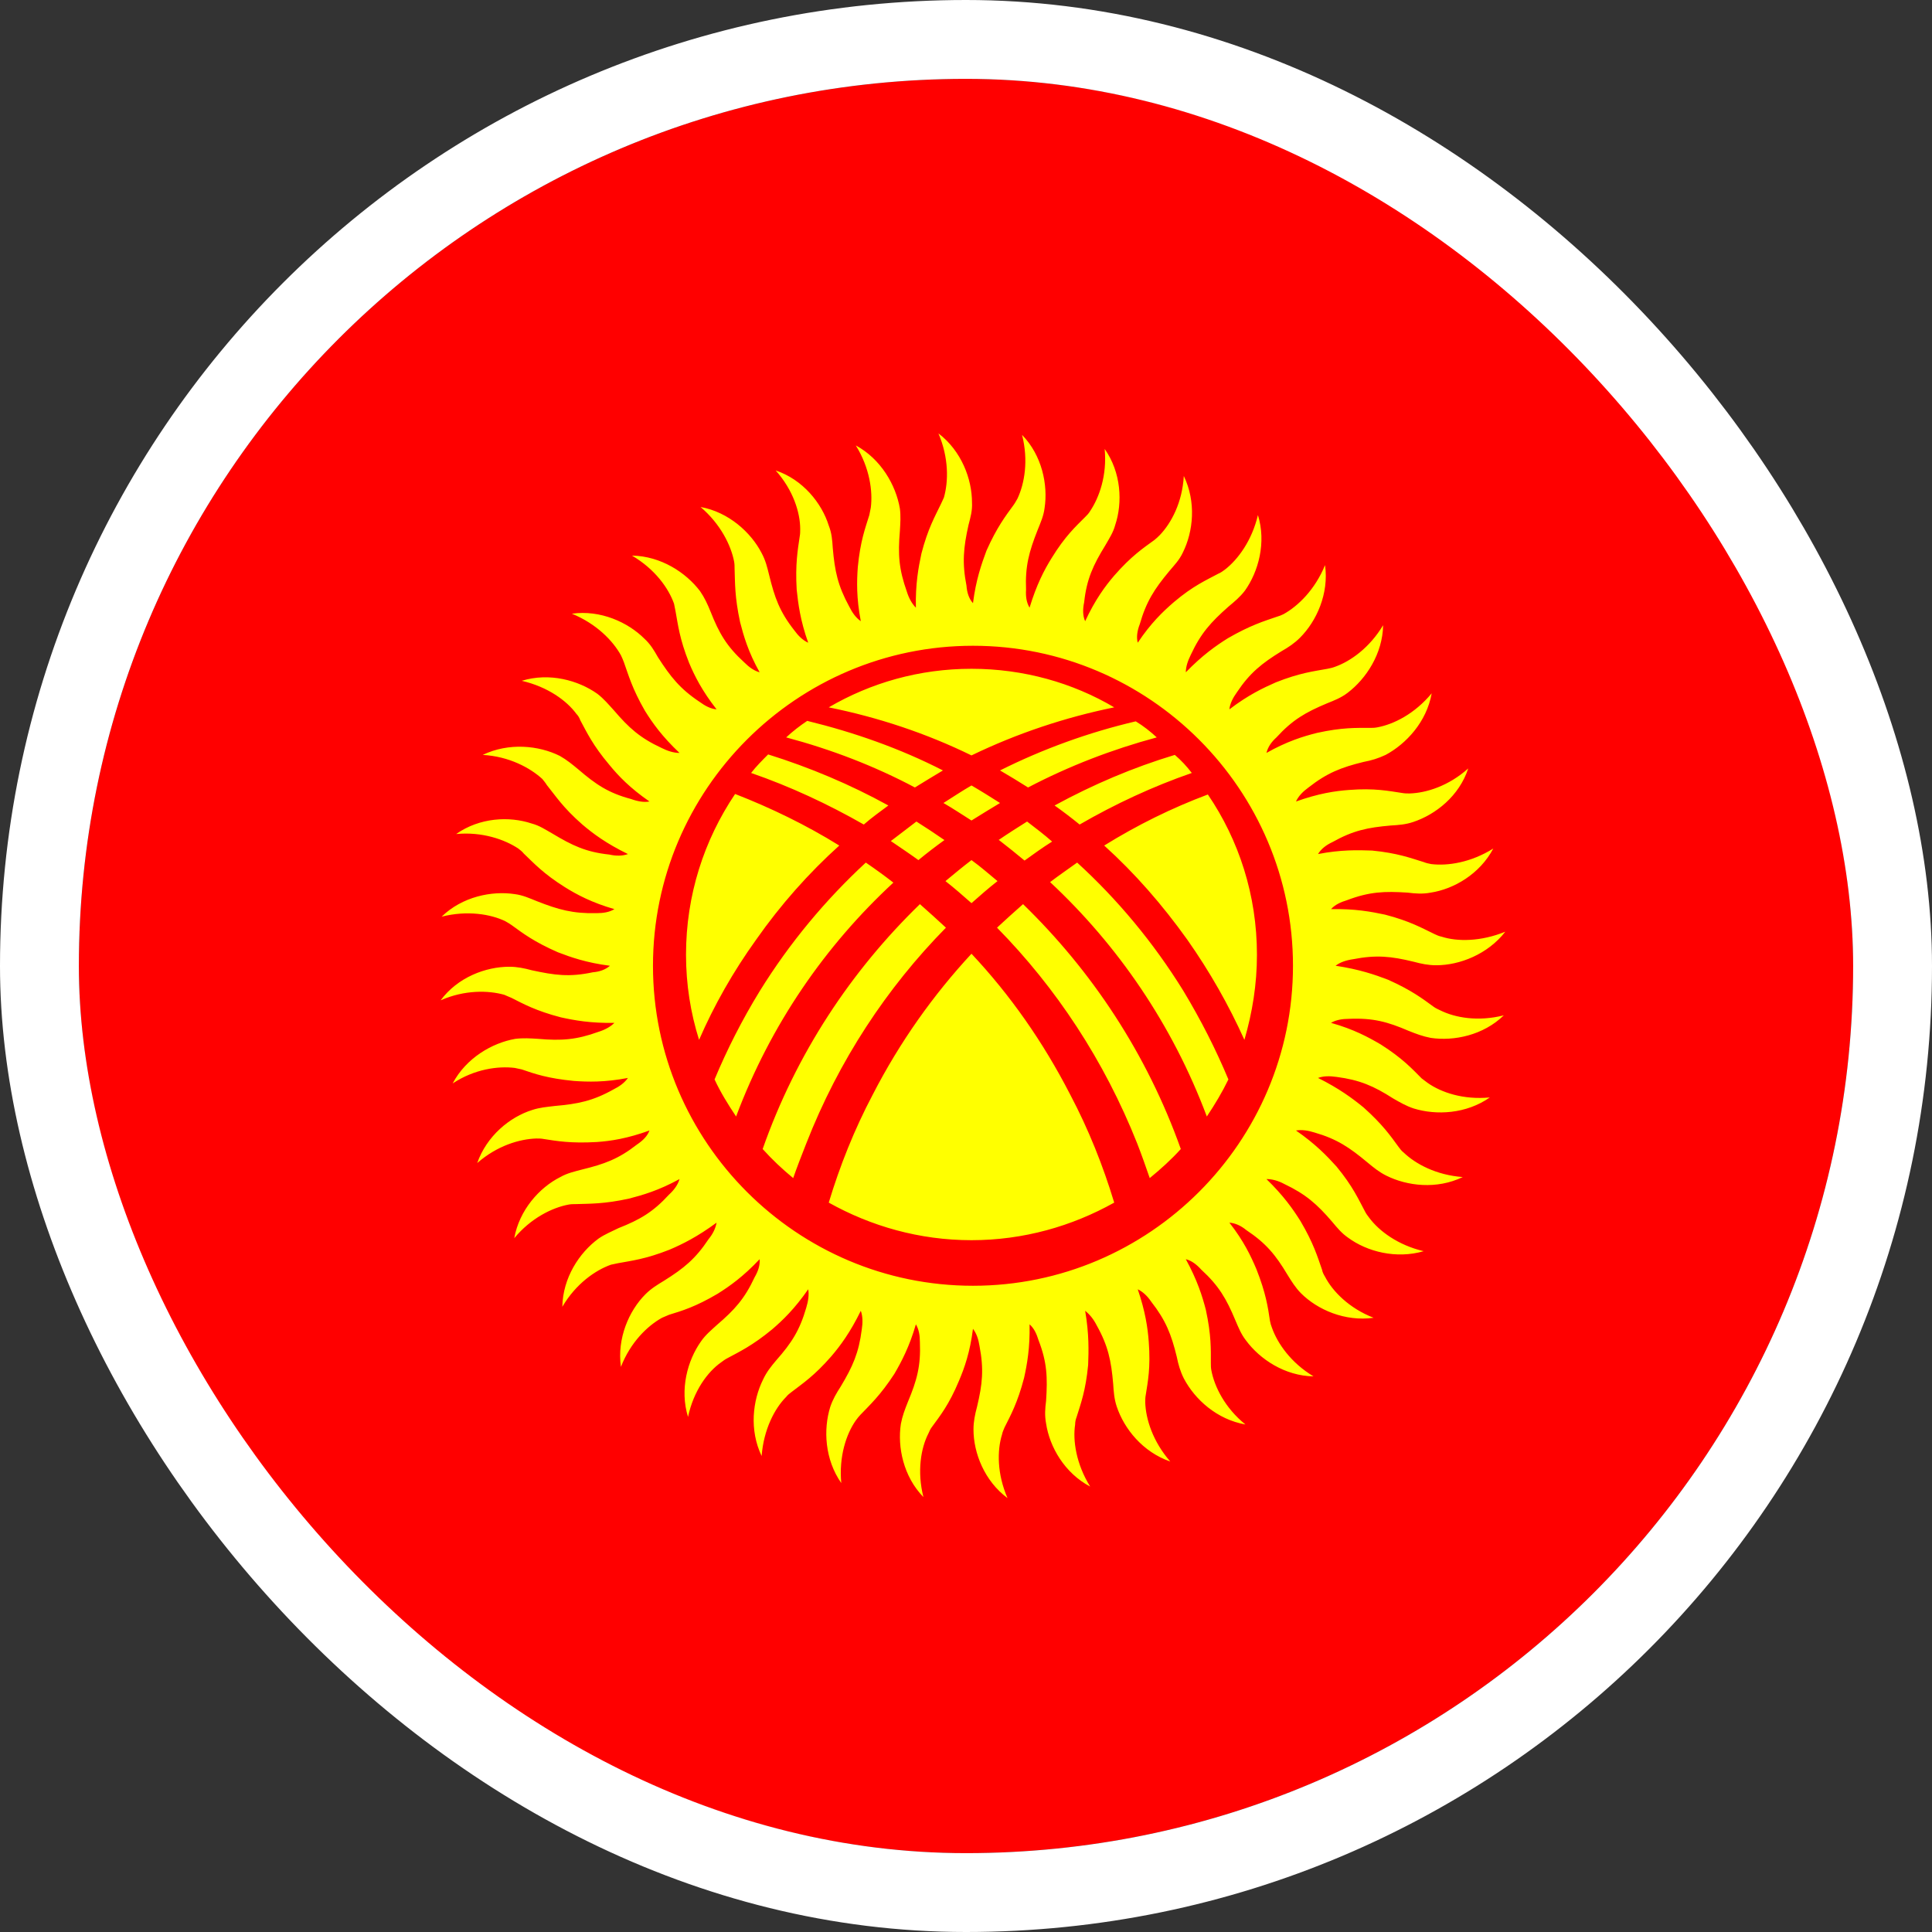 <?xml version="1.0" encoding="UTF-8"?> <svg xmlns="http://www.w3.org/2000/svg" width="49" height="49" viewBox="0 0 49 49" fill="none"><rect x="0" y="0" width="49" height="49" fill="#333333" stroke="none"/><g clip-path="url(#clip0_511_1332)"><path d="M-9.25 2H58.25V47H-9.25V2Z" fill="#FF0000"></path><path d="M21.286 21.445C20.448 20.925 19.558 20.493 18.644 20.137C17.857 21.306 17.399 22.703 17.399 24.214C17.399 24.963 17.514 25.688 17.73 26.373C18.111 25.497 18.593 24.646 19.177 23.833C19.8 22.944 20.511 22.144 21.286 21.445ZM19.05 19.604C20.041 19.947 20.994 20.391 21.908 20.912C22.111 20.734 22.327 20.582 22.531 20.429C21.565 19.896 20.537 19.464 19.482 19.134C19.33 19.286 19.177 19.439 19.05 19.604ZM19.939 18.702C21.083 19.007 22.175 19.426 23.204 19.972C23.445 19.82 23.686 19.68 23.915 19.54C22.823 18.981 21.667 18.575 20.473 18.283C20.282 18.41 20.105 18.549 19.939 18.702ZM21.019 17.94C22.276 18.194 23.496 18.6 24.639 19.159C25.795 18.6 27.014 18.194 28.259 17.94C27.205 17.317 25.96 16.962 24.639 16.962C23.318 16.962 22.086 17.317 21.019 17.94ZM28.805 18.295C27.611 18.575 26.455 18.994 25.363 19.54C25.604 19.68 25.833 19.82 26.074 19.972C27.116 19.426 28.208 19.007 29.338 18.702C29.173 18.549 28.995 18.41 28.805 18.295ZM29.796 19.146C28.741 19.464 27.725 19.896 26.747 20.429C26.963 20.582 27.179 20.747 27.382 20.912C28.284 20.391 29.237 19.947 30.227 19.604C30.1 19.439 29.961 19.286 29.796 19.146ZM30.634 20.15C29.719 20.493 28.843 20.925 28.005 21.445C28.779 22.144 29.478 22.944 30.113 23.833C30.685 24.646 31.167 25.497 31.561 26.373C31.764 25.675 31.879 24.963 31.879 24.214C31.879 22.703 31.421 21.306 30.634 20.15ZM30.012 25.129C29.25 23.897 28.335 22.804 27.319 21.877C27.09 22.042 26.849 22.207 26.633 22.372C28.348 23.973 29.732 25.98 30.608 28.317C30.812 28.012 31.002 27.694 31.155 27.377C30.837 26.615 30.456 25.865 30.012 25.129ZM25.985 21.826C26.214 21.661 26.442 21.496 26.684 21.344C26.481 21.166 26.265 21.001 26.049 20.836C25.808 20.988 25.566 21.14 25.325 21.306H25.337C25.553 21.471 25.769 21.648 25.985 21.826ZM24.639 20.81C24.88 20.658 25.134 20.505 25.363 20.366C25.122 20.213 24.88 20.061 24.639 19.921C24.398 20.061 24.169 20.213 23.928 20.366C24.169 20.505 24.398 20.658 24.639 20.81ZM23.953 21.306C23.712 21.14 23.483 20.988 23.242 20.836C23.026 21.001 22.81 21.166 22.594 21.331C22.835 21.496 23.064 21.648 23.293 21.814C23.509 21.636 23.724 21.471 23.953 21.306ZM24.639 21.814C24.423 21.979 24.207 22.157 23.979 22.347C24.207 22.525 24.423 22.715 24.639 22.906C24.855 22.715 25.071 22.525 25.299 22.347C25.084 22.169 24.868 21.979 24.639 21.814ZM24.639 24.189C23.674 25.23 22.823 26.424 22.137 27.758C21.667 28.647 21.299 29.574 21.019 30.501C22.086 31.098 23.318 31.454 24.639 31.454C25.96 31.454 27.192 31.098 28.259 30.501C27.979 29.574 27.611 28.647 27.141 27.758C26.455 26.424 25.617 25.23 24.639 24.189ZM20.448 29.003C21.273 26.894 22.492 25.052 23.991 23.528C23.775 23.325 23.559 23.135 23.331 22.931C21.591 24.621 20.194 26.716 19.343 29.142C19.584 29.409 19.838 29.65 20.117 29.879C20.219 29.587 20.333 29.295 20.448 29.003ZM25.287 23.528C26.785 25.052 28.005 26.894 28.843 29.003C28.957 29.295 29.059 29.587 29.16 29.879C29.44 29.65 29.707 29.409 29.948 29.142C29.084 26.716 27.687 24.621 25.947 22.931C25.718 23.135 25.503 23.325 25.287 23.528ZM18.669 28.317C19.546 25.98 20.93 23.985 22.658 22.385C22.429 22.207 22.2 22.042 21.959 21.877C20.943 22.817 20.028 23.909 19.266 25.141C18.822 25.865 18.441 26.615 18.123 27.377C18.276 27.707 18.466 28.012 18.669 28.317ZM24.677 16.378C29.148 16.378 32.793 20.023 32.793 24.494C32.793 28.964 29.148 32.61 24.677 32.61C20.206 32.61 16.561 28.964 16.561 24.494C16.561 20.023 20.206 16.378 24.677 16.378ZM28.259 14.599C28.03 14.866 27.776 15.209 27.522 15.755C27.459 15.616 27.459 15.45 27.497 15.273C27.56 14.688 27.725 14.333 28.03 13.837C28.132 13.659 28.233 13.507 28.284 13.317C28.475 12.745 28.437 11.983 28.017 11.386C28.081 12.059 27.878 12.618 27.649 12.961C27.611 13.024 27.573 13.063 27.522 13.113C27.281 13.355 27.014 13.596 26.671 14.155C26.481 14.46 26.29 14.828 26.112 15.412C26.036 15.285 26.011 15.133 26.023 14.955C25.998 14.358 26.1 13.99 26.316 13.444C26.392 13.253 26.468 13.088 26.493 12.885C26.582 12.3 26.43 11.551 25.922 11.03C26.087 11.678 25.985 12.262 25.807 12.643C25.769 12.707 25.744 12.758 25.706 12.809C25.503 13.088 25.287 13.367 25.02 13.964C24.893 14.307 24.753 14.701 24.677 15.298C24.575 15.184 24.525 15.031 24.512 14.853C24.398 14.269 24.436 13.888 24.563 13.317C24.613 13.126 24.664 12.948 24.652 12.745C24.652 12.148 24.385 11.437 23.801 10.992C24.067 11.615 24.055 12.212 23.94 12.618C23.915 12.669 23.89 12.732 23.864 12.783C23.712 13.101 23.534 13.405 23.369 14.041C23.293 14.396 23.216 14.815 23.229 15.412C23.128 15.311 23.051 15.171 23 15.006C22.797 14.434 22.772 14.066 22.823 13.469C22.835 13.266 22.848 13.088 22.823 12.898C22.721 12.3 22.34 11.64 21.705 11.297C22.061 11.869 22.137 12.466 22.086 12.872C22.073 12.936 22.061 12.999 22.048 13.063C21.946 13.393 21.819 13.723 21.756 14.383C21.73 14.739 21.718 15.158 21.832 15.755C21.705 15.666 21.616 15.539 21.54 15.387C21.248 14.853 21.172 14.485 21.121 13.901C21.108 13.698 21.095 13.52 21.019 13.329C20.841 12.758 20.359 12.161 19.673 11.932C20.117 12.428 20.295 12.999 20.295 13.418C20.295 13.482 20.295 13.545 20.282 13.609C20.232 13.952 20.168 14.307 20.206 14.955C20.244 15.311 20.295 15.73 20.498 16.301C20.359 16.238 20.244 16.124 20.143 15.984C19.774 15.514 19.647 15.158 19.508 14.587C19.457 14.383 19.419 14.218 19.317 14.028C19.05 13.507 18.479 12.986 17.768 12.859C18.276 13.291 18.542 13.837 18.619 14.244C18.631 14.307 18.631 14.371 18.631 14.434C18.644 14.777 18.631 15.133 18.771 15.781C18.86 16.124 18.974 16.53 19.266 17.051C19.127 17.013 19 16.924 18.873 16.797C18.428 16.39 18.238 16.06 18.022 15.514C17.945 15.323 17.869 15.158 17.755 14.993C17.399 14.523 16.764 14.104 16.028 14.091C16.612 14.434 16.955 14.917 17.095 15.311C17.107 15.374 17.12 15.438 17.133 15.501C17.196 15.844 17.234 16.2 17.476 16.809C17.615 17.14 17.806 17.521 18.174 17.991C18.022 17.978 17.882 17.902 17.742 17.8C17.247 17.47 17.006 17.165 16.688 16.67C16.587 16.492 16.497 16.34 16.345 16.2C15.926 15.781 15.227 15.463 14.504 15.565C15.126 15.819 15.545 16.251 15.748 16.619C15.774 16.67 15.799 16.733 15.824 16.797C15.939 17.114 16.028 17.457 16.358 18.029C16.548 18.334 16.79 18.677 17.234 19.096C17.082 19.096 16.929 19.045 16.777 18.969C16.231 18.715 15.951 18.461 15.57 18.016C15.431 17.864 15.316 17.724 15.151 17.597C14.669 17.254 13.932 17.051 13.233 17.267C13.894 17.419 14.377 17.775 14.618 18.105C14.669 18.156 14.694 18.206 14.719 18.27C14.884 18.575 15.037 18.905 15.456 19.4C15.685 19.68 15.977 19.985 16.472 20.328C16.332 20.353 16.18 20.328 16.002 20.264C15.431 20.112 15.113 19.896 14.669 19.515C14.516 19.388 14.377 19.273 14.199 19.172C13.665 18.905 12.903 18.829 12.243 19.146C12.916 19.184 13.449 19.477 13.754 19.756C13.792 19.807 13.83 19.845 13.868 19.909C14.084 20.175 14.275 20.48 14.77 20.912C15.037 21.14 15.38 21.395 15.926 21.661C15.786 21.712 15.621 21.712 15.456 21.674C14.859 21.61 14.516 21.445 14.008 21.14C13.83 21.039 13.678 20.937 13.487 20.887C12.916 20.696 12.166 20.734 11.569 21.153C12.23 21.09 12.802 21.293 13.145 21.521C13.195 21.56 13.246 21.598 13.284 21.648C13.538 21.89 13.78 22.157 14.326 22.5C14.63 22.69 15.011 22.893 15.583 23.058C15.456 23.135 15.304 23.16 15.126 23.16C14.529 23.173 14.161 23.071 13.614 22.855C13.424 22.779 13.259 22.703 13.056 22.677C12.471 22.588 11.722 22.741 11.201 23.249C11.849 23.084 12.446 23.185 12.814 23.363C12.878 23.401 12.928 23.427 12.979 23.465C13.259 23.668 13.538 23.884 14.148 24.151C14.478 24.278 14.872 24.417 15.469 24.494C15.354 24.595 15.202 24.646 15.037 24.659C14.44 24.786 14.072 24.735 13.487 24.608C13.297 24.557 13.119 24.519 12.916 24.519C12.319 24.519 11.608 24.786 11.176 25.37C11.785 25.103 12.382 25.116 12.789 25.23C12.852 25.256 12.903 25.281 12.967 25.306C13.271 25.459 13.589 25.637 14.224 25.802C14.567 25.878 14.986 25.954 15.583 25.942C15.482 26.043 15.342 26.119 15.177 26.17C14.618 26.373 14.237 26.399 13.652 26.348C13.449 26.335 13.271 26.323 13.068 26.348C12.484 26.45 11.823 26.831 11.481 27.478C12.04 27.11 12.636 27.034 13.056 27.085C13.119 27.097 13.17 27.11 13.233 27.123C13.564 27.237 13.894 27.351 14.554 27.415C14.91 27.44 15.329 27.453 15.926 27.339C15.837 27.466 15.71 27.555 15.558 27.631C15.037 27.923 14.656 27.999 14.072 28.05C13.868 28.075 13.691 28.088 13.5 28.151C12.928 28.329 12.344 28.812 12.103 29.498C12.611 29.053 13.183 28.888 13.602 28.875C13.665 28.875 13.729 28.875 13.792 28.888C14.122 28.939 14.478 29.003 15.139 28.964C15.494 28.939 15.913 28.875 16.472 28.672C16.421 28.812 16.307 28.926 16.155 29.028C15.685 29.396 15.329 29.523 14.758 29.663C14.567 29.714 14.389 29.752 14.211 29.853C13.678 30.12 13.17 30.692 13.043 31.403C13.462 30.895 14.008 30.628 14.415 30.552C14.478 30.539 14.542 30.539 14.605 30.539C14.948 30.527 15.316 30.539 15.951 30.4C16.294 30.311 16.701 30.196 17.234 29.904C17.196 30.044 17.095 30.184 16.968 30.298C16.561 30.742 16.231 30.933 15.685 31.149C15.507 31.238 15.342 31.301 15.177 31.416C14.694 31.771 14.275 32.406 14.262 33.143C14.605 32.559 15.1 32.216 15.494 32.076C15.558 32.063 15.608 32.051 15.672 32.038C16.015 31.974 16.37 31.936 16.98 31.695C17.31 31.555 17.691 31.365 18.174 31.009C18.149 31.149 18.085 31.289 17.971 31.428C17.641 31.924 17.349 32.165 16.84 32.483C16.675 32.584 16.523 32.673 16.37 32.825C15.951 33.245 15.647 33.943 15.748 34.667C15.989 34.045 16.421 33.626 16.79 33.422C16.853 33.397 16.904 33.372 16.968 33.346C17.298 33.245 17.641 33.143 18.2 32.813C18.504 32.622 18.847 32.381 19.266 31.936C19.279 32.089 19.228 32.241 19.139 32.394C18.885 32.94 18.631 33.219 18.187 33.6C18.034 33.74 17.895 33.854 17.78 34.019C17.437 34.502 17.234 35.239 17.45 35.937C17.59 35.277 17.945 34.794 18.288 34.553C18.339 34.515 18.39 34.477 18.441 34.451C18.746 34.286 19.076 34.134 19.584 33.715C19.851 33.486 20.155 33.194 20.498 32.699C20.524 32.838 20.498 33.003 20.448 33.168C20.282 33.74 20.079 34.057 19.686 34.502C19.558 34.654 19.444 34.794 19.355 34.985C19.089 35.518 19 36.267 19.317 36.928C19.368 36.255 19.647 35.721 19.939 35.429C19.978 35.378 20.028 35.34 20.079 35.302C20.359 35.086 20.651 34.896 21.083 34.4C21.311 34.134 21.565 33.791 21.832 33.245C21.883 33.384 21.883 33.55 21.857 33.715C21.781 34.312 21.629 34.654 21.324 35.163C21.21 35.34 21.121 35.493 21.057 35.683C20.879 36.255 20.918 37.017 21.337 37.614C21.273 36.941 21.464 36.369 21.705 36.026C21.743 35.975 21.781 35.925 21.819 35.886C22.061 35.632 22.327 35.391 22.683 34.845C22.861 34.54 23.064 34.159 23.229 33.588C23.305 33.715 23.331 33.867 23.331 34.045C23.356 34.642 23.255 35.01 23.026 35.556C22.95 35.747 22.886 35.912 22.848 36.115C22.759 36.699 22.912 37.449 23.42 37.969C23.255 37.322 23.356 36.725 23.547 36.356C23.572 36.293 23.598 36.242 23.636 36.191C23.839 35.912 24.067 35.632 24.321 35.023C24.461 34.693 24.601 34.299 24.677 33.702C24.766 33.816 24.817 33.969 24.842 34.134C24.956 34.731 24.918 35.099 24.779 35.683C24.728 35.874 24.69 36.052 24.69 36.255C24.69 36.852 24.969 37.563 25.553 37.995C25.287 37.385 25.287 36.788 25.414 36.382C25.426 36.318 25.452 36.267 25.477 36.204C25.63 35.899 25.807 35.582 25.973 34.947C26.049 34.604 26.125 34.184 26.112 33.588C26.227 33.689 26.29 33.829 26.341 33.994C26.557 34.553 26.57 34.934 26.531 35.531C26.506 35.721 26.493 35.899 26.531 36.102C26.62 36.699 27.001 37.36 27.649 37.703C27.294 37.131 27.205 36.534 27.268 36.128C27.268 36.064 27.281 36.001 27.306 35.937C27.408 35.607 27.535 35.277 27.598 34.616C27.611 34.261 27.624 33.842 27.522 33.245C27.636 33.334 27.738 33.461 27.814 33.613C28.106 34.134 28.183 34.515 28.233 35.099C28.246 35.302 28.259 35.48 28.322 35.671C28.513 36.242 28.983 36.826 29.681 37.068C29.237 36.56 29.059 35.988 29.046 35.569C29.046 35.505 29.046 35.442 29.059 35.378C29.11 35.048 29.186 34.693 29.135 34.032C29.11 33.676 29.046 33.257 28.856 32.699C28.983 32.762 29.097 32.864 29.199 33.016C29.567 33.486 29.707 33.842 29.846 34.413C29.884 34.604 29.935 34.782 30.024 34.959C30.304 35.493 30.863 36.001 31.587 36.128C31.066 35.709 30.799 35.163 30.723 34.756C30.71 34.693 30.71 34.629 30.71 34.566C30.71 34.223 30.723 33.867 30.583 33.219C30.494 32.876 30.367 32.47 30.075 31.936C30.227 31.974 30.354 32.076 30.469 32.203C30.913 32.61 31.104 32.94 31.332 33.486C31.409 33.664 31.472 33.829 31.599 33.994C31.955 34.477 32.59 34.896 33.314 34.908C32.742 34.566 32.399 34.07 32.26 33.676C32.234 33.613 32.221 33.562 32.209 33.499C32.158 33.156 32.107 32.8 31.866 32.19C31.726 31.86 31.548 31.479 31.18 31.009C31.332 31.022 31.472 31.085 31.612 31.2C32.107 31.53 32.349 31.822 32.653 32.33C32.755 32.495 32.857 32.66 32.996 32.8C33.415 33.219 34.114 33.524 34.838 33.422C34.216 33.181 33.796 32.749 33.606 32.381C33.568 32.318 33.542 32.267 33.53 32.203C33.415 31.873 33.314 31.53 32.984 30.971C32.793 30.666 32.552 30.323 32.12 29.904C32.26 29.904 32.412 29.942 32.577 30.031C33.111 30.285 33.403 30.539 33.784 30.984C33.911 31.136 34.025 31.276 34.19 31.39C34.673 31.746 35.41 31.936 36.108 31.733C35.46 31.581 34.978 31.225 34.724 30.882C34.685 30.831 34.647 30.781 34.622 30.73C34.457 30.425 34.317 30.095 33.898 29.587C33.657 29.32 33.365 29.015 32.869 28.672C33.022 28.647 33.174 28.672 33.339 28.723C33.911 28.888 34.228 29.104 34.685 29.485C34.838 29.612 34.978 29.726 35.156 29.815C35.689 30.082 36.438 30.171 37.099 29.853C36.426 29.803 35.905 29.523 35.6 29.231C35.549 29.193 35.511 29.142 35.473 29.091C35.27 28.812 35.067 28.52 34.584 28.088C34.304 27.859 33.962 27.605 33.428 27.339C33.568 27.288 33.72 27.288 33.898 27.313C34.482 27.389 34.838 27.542 35.333 27.859C35.511 27.961 35.663 28.05 35.854 28.113C36.426 28.291 37.188 28.253 37.785 27.834C37.111 27.898 36.553 27.707 36.21 27.466C36.159 27.427 36.108 27.389 36.057 27.351C35.816 27.11 35.575 26.843 35.016 26.488C34.711 26.31 34.343 26.107 33.758 25.942C33.885 25.865 34.05 25.84 34.216 25.84C34.825 25.814 35.194 25.916 35.727 26.145C35.917 26.221 36.083 26.284 36.286 26.323C36.87 26.411 37.62 26.259 38.14 25.751C37.492 25.916 36.908 25.814 36.527 25.624C36.476 25.599 36.413 25.573 36.362 25.535C36.083 25.332 35.803 25.116 35.206 24.849C34.876 24.722 34.47 24.582 33.873 24.494C33.987 24.405 34.139 24.354 34.317 24.328C34.901 24.214 35.282 24.252 35.854 24.392C36.044 24.443 36.222 24.481 36.426 24.481C37.023 24.481 37.734 24.201 38.178 23.63C37.556 23.884 36.959 23.884 36.565 23.757C36.502 23.744 36.438 23.719 36.388 23.693C36.07 23.541 35.765 23.363 35.13 23.198C34.774 23.122 34.368 23.046 33.758 23.058C33.86 22.944 34 22.881 34.165 22.83C34.736 22.614 35.117 22.601 35.702 22.639C35.905 22.665 36.083 22.677 36.286 22.639C36.87 22.55 37.531 22.169 37.873 21.521C37.302 21.877 36.718 21.966 36.299 21.915C36.235 21.903 36.172 21.89 36.108 21.864C35.778 21.763 35.448 21.636 34.8 21.572C34.444 21.56 34.012 21.547 33.428 21.661C33.504 21.534 33.631 21.433 33.796 21.356C34.317 21.064 34.685 20.988 35.27 20.937C35.473 20.925 35.651 20.912 35.841 20.848C36.413 20.658 37.01 20.188 37.238 19.489C36.743 19.934 36.172 20.112 35.752 20.124C35.689 20.124 35.625 20.124 35.562 20.112C35.219 20.061 34.863 19.985 34.216 20.035C33.86 20.061 33.441 20.124 32.869 20.328C32.933 20.188 33.047 20.074 33.187 19.972C33.657 19.604 34.012 19.464 34.584 19.324C34.787 19.286 34.952 19.235 35.143 19.146C35.663 18.867 36.184 18.308 36.311 17.584C35.879 18.105 35.346 18.372 34.927 18.448C34.863 18.461 34.8 18.461 34.736 18.461C34.393 18.461 34.038 18.448 33.403 18.588C33.047 18.677 32.641 18.803 32.12 19.096C32.158 18.943 32.247 18.816 32.374 18.702C32.78 18.257 33.111 18.067 33.657 17.838C33.847 17.762 34.012 17.698 34.178 17.572C34.647 17.216 35.067 16.581 35.079 15.857C34.736 16.428 34.254 16.771 33.86 16.911C33.796 16.936 33.733 16.949 33.669 16.962C33.327 17.025 32.971 17.063 32.361 17.305C32.044 17.445 31.663 17.622 31.18 17.991C31.193 17.851 31.269 17.698 31.37 17.559C31.701 17.063 32.006 16.822 32.501 16.517C32.679 16.416 32.831 16.314 32.971 16.174C33.39 15.755 33.708 15.057 33.606 14.333C33.352 14.955 32.92 15.374 32.552 15.577C32.501 15.603 32.437 15.628 32.387 15.641C32.056 15.755 31.713 15.857 31.142 16.187C30.837 16.378 30.494 16.619 30.075 17.051C30.075 16.911 30.126 16.759 30.202 16.606C30.456 16.06 30.71 15.781 31.155 15.387C31.307 15.26 31.447 15.146 31.574 14.98C31.917 14.498 32.12 13.761 31.904 13.063C31.752 13.71 31.396 14.193 31.066 14.447C31.015 14.485 30.964 14.523 30.901 14.549C30.596 14.714 30.265 14.853 29.77 15.273C29.491 15.514 29.186 15.806 28.856 16.301C28.818 16.162 28.843 15.996 28.907 15.831C29.072 15.26 29.275 14.942 29.656 14.485C29.783 14.333 29.91 14.206 29.999 14.015C30.265 13.482 30.342 12.732 30.024 12.072C29.986 12.745 29.707 13.266 29.415 13.571C29.364 13.621 29.326 13.659 29.275 13.698C28.995 13.901 28.691 14.104 28.259 14.599Z" fill="#FFFF00"></path></g><rect x="1" y="1" width="47" height="47" rx="23.5" stroke="white" stroke-width="2"></rect><defs><clipPath id="clip0_511_1332"><rect x="2" y="2" width="45" height="45" rx="22.5" fill="white"></rect></clipPath></defs></svg> 